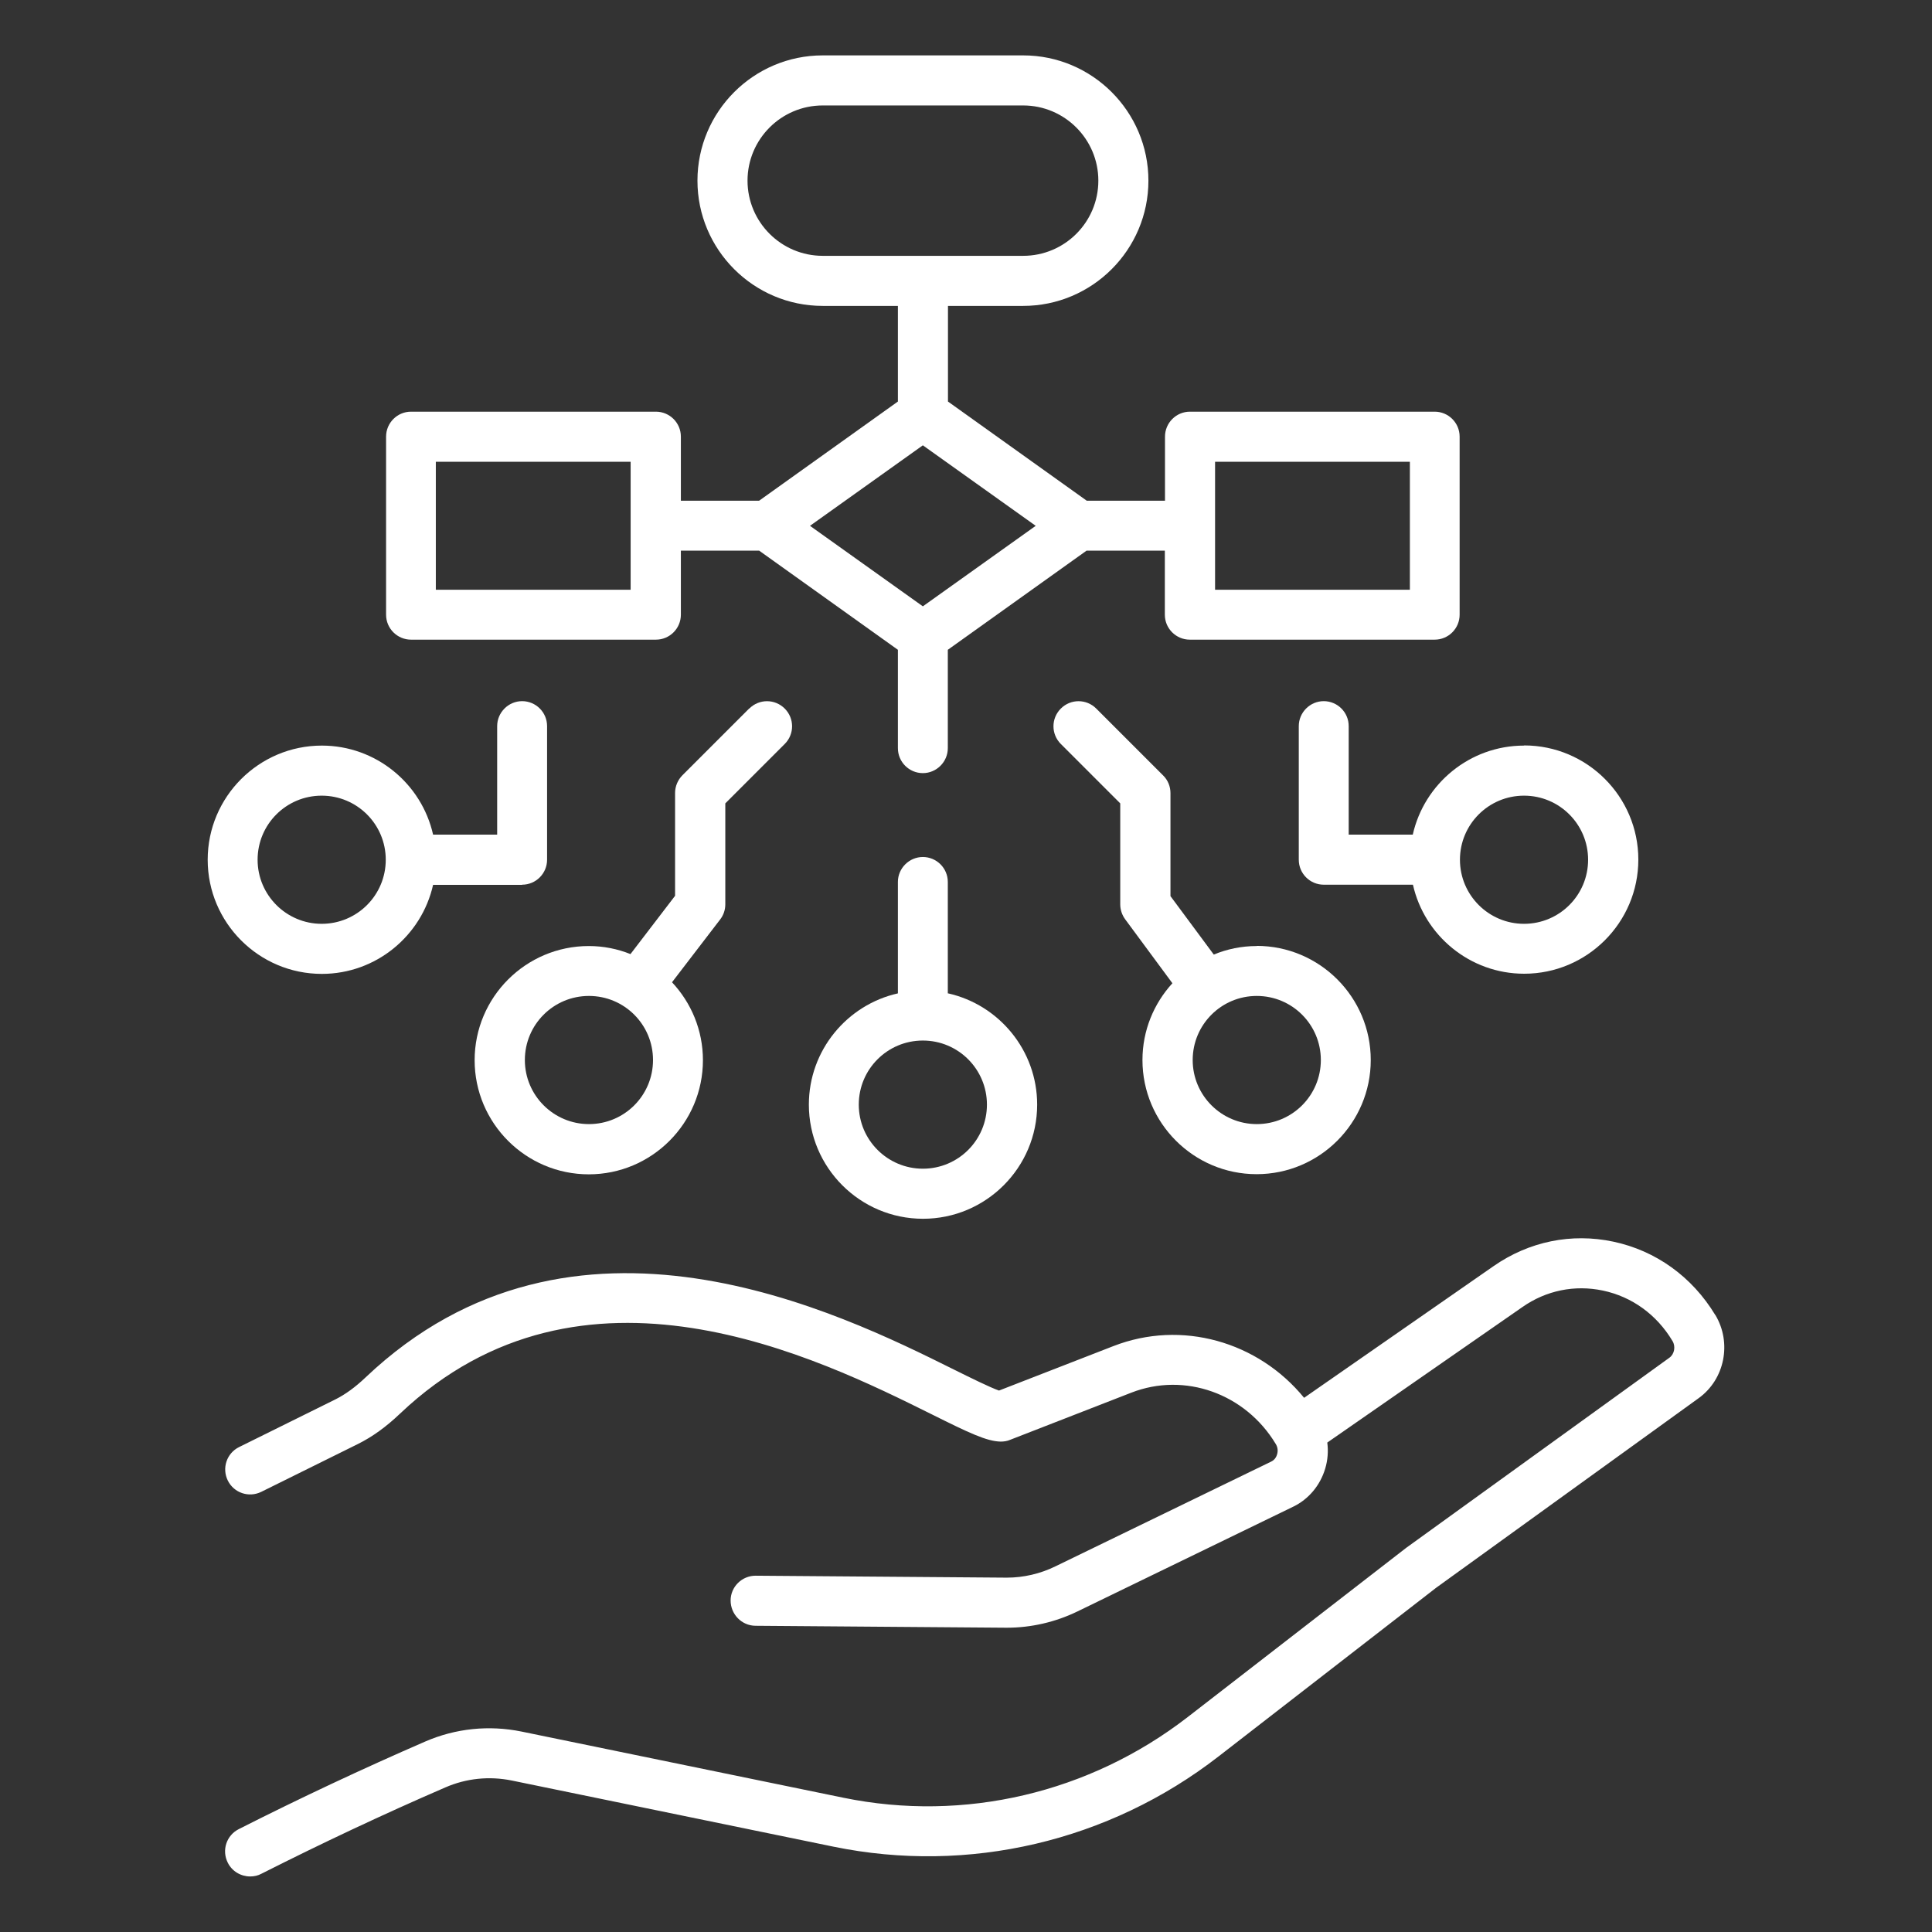 <?xml version="1.0" encoding="UTF-8"?>
<svg id="_レイヤー_1" data-name=" レイヤー 1" xmlns="http://www.w3.org/2000/svg" width="120" height="120" version="1.1" viewBox="0 0 120 120">
  <rect x="0" y="0" width="120" height="120" fill="#333333" stroke="none"/>
  <defs>
    <style>
      .cls-1 {
        fill: #fff;
        stroke-width: 0px;
      }
    </style>
  </defs>
  <path class="cls-1" d="M106.54,81.68c-1.44-2.38-3.69-4-6.34-4.56-2.6-.55-5.23-.01-7.43,1.52l-11.77,8.18c-2.86-3.5-7.62-4.86-11.85-3.21l-7.1,2.76c-.57-.2-1.74-.78-2.79-1.3-7.08-3.52-23.65-11.76-36.55.48-.64.61-1.26,1.06-1.88,1.37l-5.98,2.96c-.77.38-1.08,1.31-.7,2.08.38.77,1.31,1.08,2.08.7l5.98-2.96c.91-.45,1.77-1.07,2.64-1.9,11.33-10.74,25.98-3.45,33.03.05,2.33,1.16,3.4,1.67,4.27,1.69.2,0,.41-.03.59-.11l7.53-2.93c3.31-1.29,7.08.05,8.97,3.19.12.19.15.43.08.65-.03.12-.13.33-.36.44l-13.41,6.51c-.94.46-1.98.7-3.01.7h-.06l-15.55-.12h0c-.85,0-1.55.69-1.55,1.54s.68,1.56,1.54,1.57l15.55.12h.08c1.5,0,3.01-.35,4.37-1.01l13.41-6.51c.95-.46,1.67-1.32,1.98-2.36.16-.53.2-1.09.13-1.62l12.11-8.41c1.48-1.04,3.26-1.4,5.01-1.03,1.8.38,3.34,1.49,4.32,3.13.21.34.12.82-.19,1.04l-16.35,11.81-13.57,10.51c-6.1,4.72-13.89,6.55-21.39,5.01l-19.99-4.11c-2.02-.41-4.09-.2-5.98.62-3.89,1.69-7.79,3.52-11.58,5.44-.77.39-1.07,1.32-.68,2.09.27.54.82.85,1.39.85.24,0,.48-.05.7-.17,3.74-1.89,7.58-3.7,11.42-5.36,1.31-.57,2.73-.71,4.12-.43l19.99,4.11c8.38,1.72,17.1-.32,23.91-5.6l13.52-10.48,16.31-11.78c1.62-1.17,2.07-3.44,1.03-5.17h0Z"/>
  <path class="cls-1" d="M89.12,25.57h-15.21c-.86,0-1.55.7-1.55,1.55v3.98h-4.86l-8.62-6.16v-5.94h4.67c4.29,0,7.78-3.49,7.78-7.78s-3.49-7.78-7.78-7.78h-12.45c-4.29,0-7.78,3.49-7.78,7.78s3.49,7.78,7.78,7.78h4.67v5.94l-8.62,6.16h-4.86v-3.98c0-.86-.7-1.55-1.55-1.55h-15.21c-.86,0-1.55.7-1.55,1.55v11.06c0,.86.7,1.55,1.55,1.55h15.21c.86,0,1.55-.7,1.55-1.55v-3.98h4.86l8.62,6.16v6.11c0,.86.7,1.55,1.55,1.55s1.55-.7,1.55-1.55v-6.11l8.62-6.16h4.86v3.98c0,.86.7,1.55,1.55,1.55h15.21c.86,0,1.55-.7,1.55-1.55v-11.06c0-.86-.7-1.55-1.55-1.55h0ZM46.43,11.22c0-2.57,2.09-4.67,4.67-4.67h12.45c2.57,0,4.67,2.09,4.67,4.67s-2.09,4.67-4.67,4.67h-12.45c-2.57,0-4.67-2.09-4.67-4.67ZM39.17,36.63h-12.1v-7.95h12.1v7.95ZM57.32,37.66l-7.01-5,7.01-5,7.01,5-7.01,5ZM87.57,36.63h-12.1v-7.95h12.1v7.95Z"/>
  <path class="cls-1" d="M94.66,46.31c-3.37,0-6.2,2.37-6.91,5.53h-3.98v-6.74c0-.86-.7-1.55-1.55-1.55s-1.55.7-1.55,1.55v8.3c0,.86.7,1.55,1.55,1.55h5.54c.71,3.16,3.54,5.53,6.91,5.53,3.91,0,7.09-3.18,7.09-7.09s-3.18-7.09-7.09-7.09h0ZM94.66,57.38c-2.19,0-3.98-1.78-3.98-3.98s1.78-3.98,3.98-3.98,3.98,1.78,3.98,3.98-1.78,3.98-3.98,3.98Z"/>
  <path class="cls-1" d="M32.43,54.95c.86,0,1.55-.7,1.55-1.55v-8.3c0-.86-.7-1.55-1.55-1.55s-1.55.7-1.55,1.55v6.74h-3.98c-.71-3.16-3.54-5.53-6.91-5.53-3.91,0-7.09,3.18-7.09,7.09s3.18,7.09,7.09,7.09c3.37,0,6.2-2.37,6.91-5.53h5.54-.01ZM19.98,57.38c-2.19,0-3.98-1.78-3.98-3.98s1.78-3.98,3.98-3.98,3.98,1.78,3.98,3.98-1.78,3.98-3.98,3.98Z"/>
  <path class="cls-1" d="M58.87,61.7v-6.92c0-.86-.7-1.55-1.55-1.55s-1.55.7-1.55,1.55v6.92c-3.16.71-5.53,3.54-5.53,6.91,0,3.91,3.18,7.09,7.09,7.09s7.09-3.18,7.09-7.09c0-3.37-2.37-6.2-5.53-6.91h-.02ZM57.32,72.59c-2.19,0-3.98-1.78-3.98-3.98s1.78-3.98,3.98-3.98,3.98,1.78,3.98,3.98-1.78,3.98-3.98,3.98Z"/>
  <path class="cls-1" d="M46.54,44l-4.15,4.15c-.29.29-.46.69-.46,1.1v6.39l-2.77,3.62c-.8-.32-1.67-.5-2.59-.5-3.91,0-7.09,3.18-7.09,7.09s3.18,7.09,7.09,7.09,7.09-3.18,7.09-7.09c0-1.87-.73-3.57-1.92-4.84l2.99-3.9c.21-.27.32-.6.32-.94v-6.27l3.69-3.69c.61-.61.61-1.59,0-2.2s-1.59-.61-2.2,0h0ZM36.58,69.82c-2.19,0-3.98-1.78-3.98-3.98s1.78-3.98,3.98-3.98,3.98,1.78,3.98,3.98-1.78,3.98-3.98,3.98Z"/>
  <path class="cls-1" d="M78.06,58.76c-.95,0-1.85.19-2.67.53l-2.69-3.63v-6.4c0-.41-.16-.81-.46-1.1l-4.15-4.15c-.61-.61-1.59-.61-2.2,0s-.61,1.59,0,2.2l3.69,3.69v6.27c0,.33.11.66.3.92l2.94,3.98c-1.15,1.26-1.86,2.93-1.86,4.77,0,3.91,3.18,7.09,7.09,7.09s7.09-3.18,7.09-7.09-3.18-7.09-7.09-7.09h0ZM78.06,69.82c-2.19,0-3.98-1.78-3.98-3.98s1.78-3.98,3.98-3.98,3.98,1.78,3.98,3.98-1.78,3.98-3.98,3.98Z"/>
</svg>